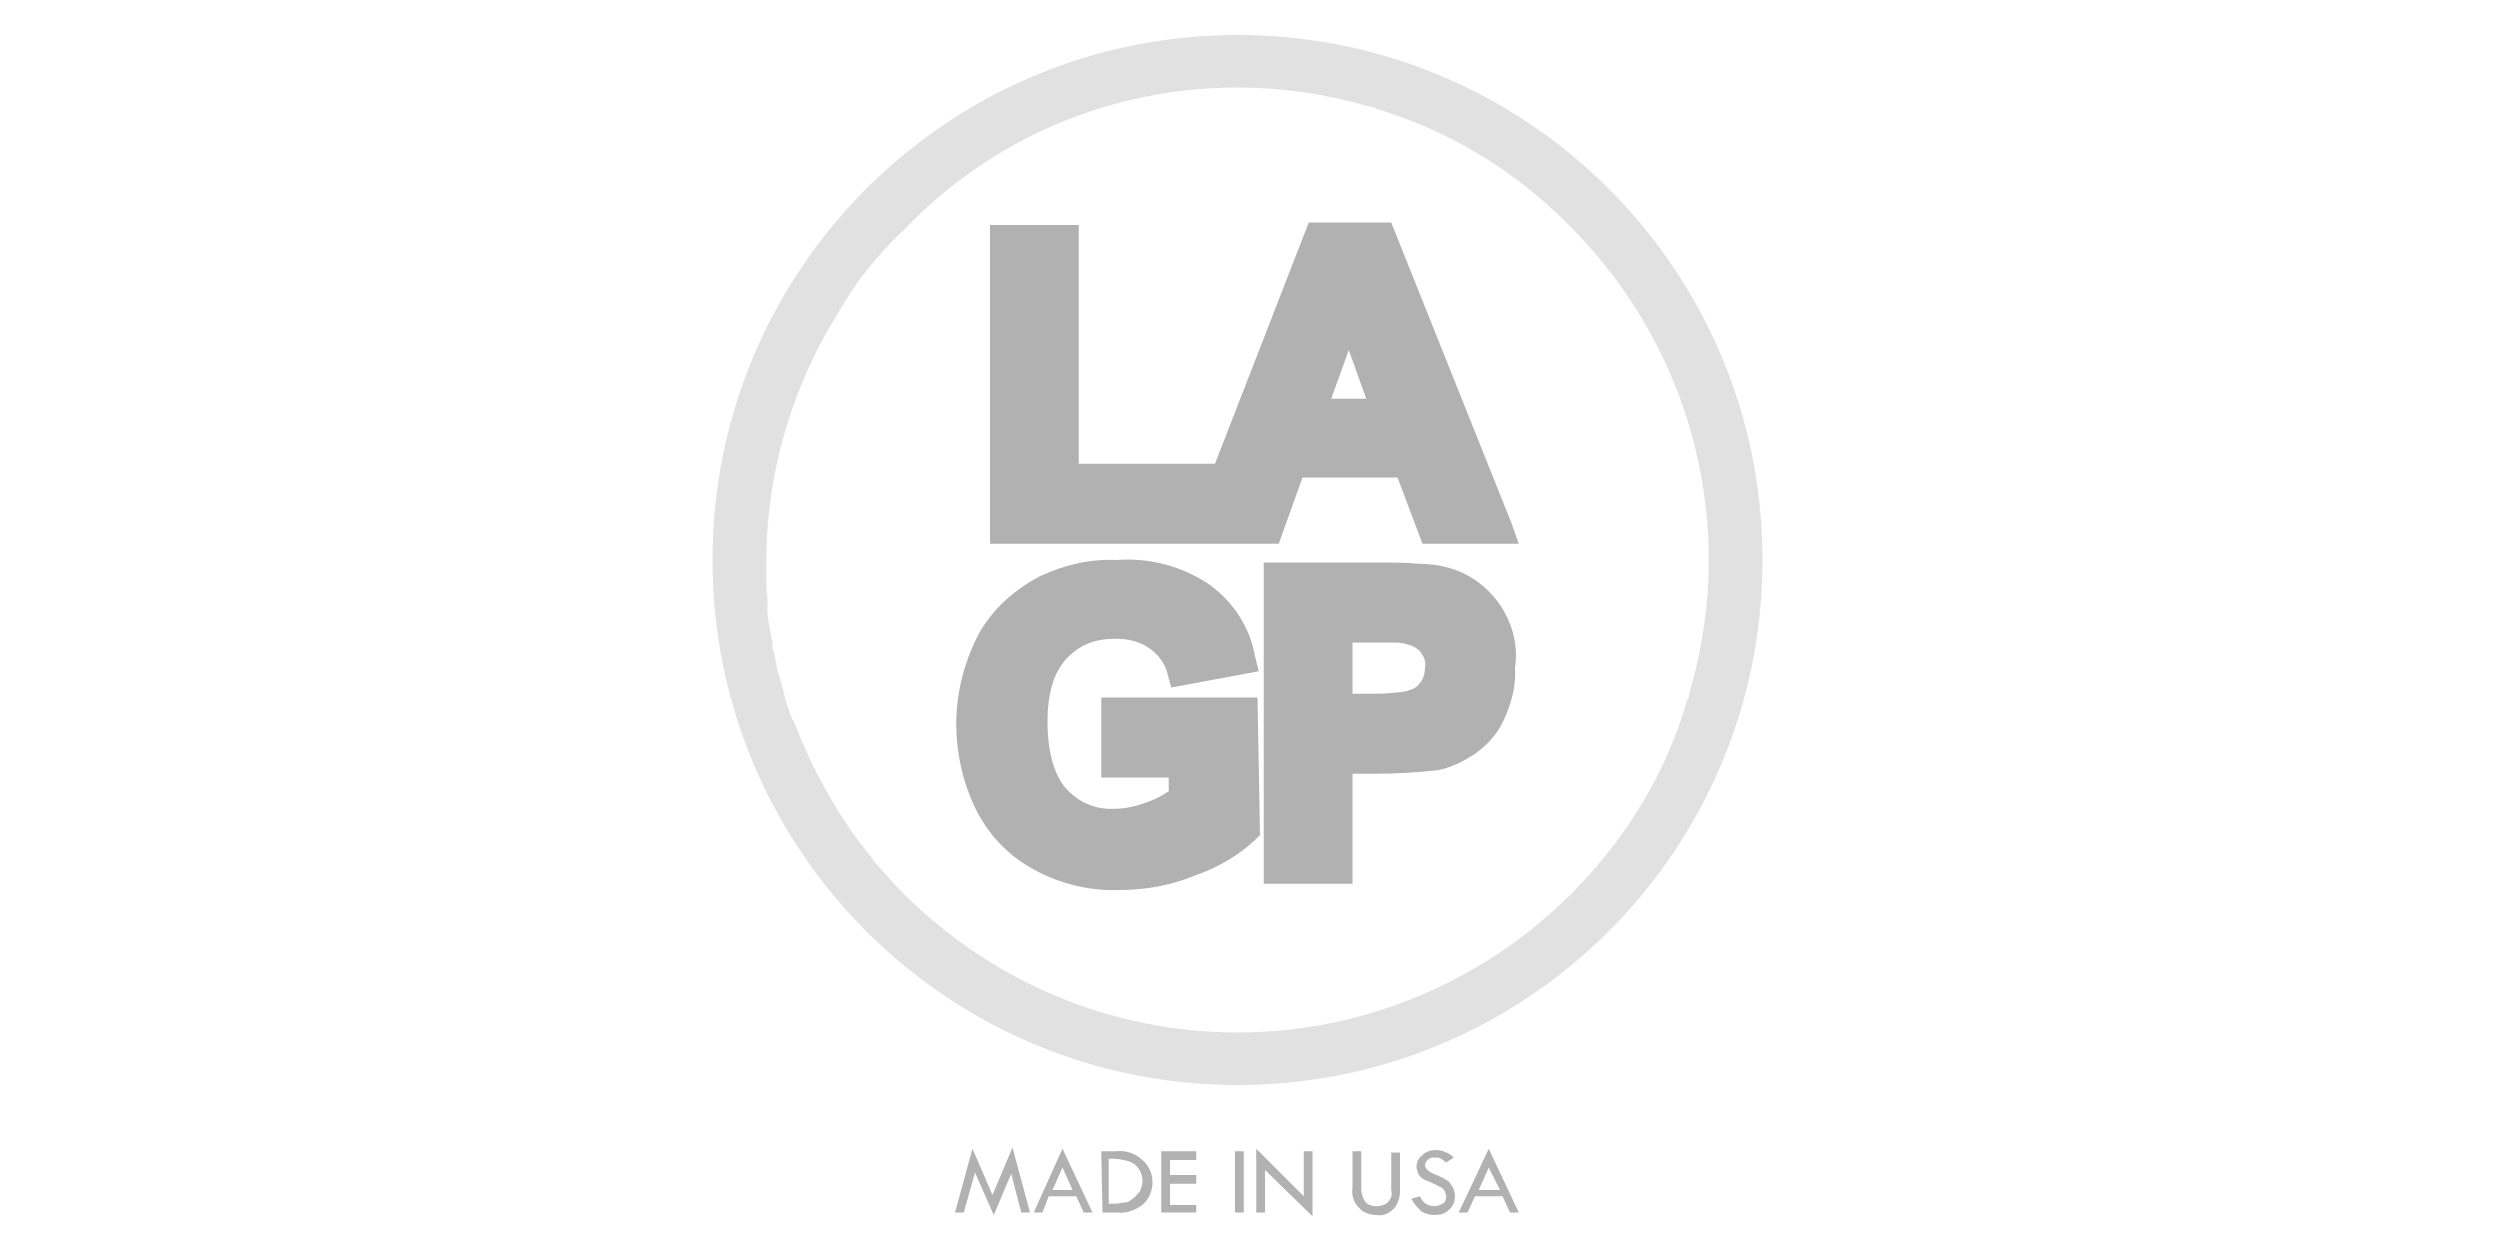 <?xml version="1.0" encoding="utf-8"?>
<!-- Generator: Adobe Illustrator 25.4.1, SVG Export Plug-In . SVG Version: 6.00 Build 0)  -->
<svg version="1.1" id="Layer_1" xmlns="http://www.w3.org/2000/svg" xmlns:xlink="http://www.w3.org/1999/xlink" x="0px" y="0px"
	 viewBox="0 0 200 100" style="enable-background:new 0 0 200 100;" xml:space="preserve">
<style type="text/css">
	.st0{fill:#e1e1e1;}
	.st1{fill:#B1B1B1;}
	.st2{enable-background:new    ;}
	.st3{fill:#B1B1B1;}
</style>
<path class="st0" d="M99,2.8c-23.2,0-42,18.8-42,42s18.8,42,42,42s42-18.8,42-42S122.2,2.8,99,2.8z M125.7,71.5
	C118.6,78.6,109,82.6,99,82.6s-19.6-4-26.7-11.1c-0.4-0.4-0.9-0.9-1.3-1.4c-0.3-0.3-0.6-0.7-0.9-1c-0.1-0.1-0.2-0.2-0.3-0.4
	c-0.4-0.5-0.8-1-1.1-1.4c0,0,0,0,0,0c-2.2-3-3.9-6.2-5.2-9.6c0,0,0-0.1-0.1-0.1c-0.2-0.5-0.3-0.9-0.5-1.4c0-0.1-0.1-0.2-0.1-0.4
	c-0.1-0.4-0.2-0.8-0.3-1.2c-0.1-0.2-0.1-0.4-0.2-0.6c-0.1-0.3-0.2-0.7-0.2-1c-0.1-0.3-0.1-0.5-0.2-0.8c-0.1-0.3-0.1-0.5-0.1-0.8
	c-0.1-0.3-0.1-0.7-0.2-1c0-0.2-0.1-0.4-0.1-0.6c-0.1-0.4-0.1-0.8-0.1-1.2c0-0.2,0-0.4,0-0.5c0-0.4-0.1-0.9-0.1-1.3
	c0-0.3,0-0.6,0-0.9c0-0.3,0-0.6,0-0.9c0,0,0,0,0,0c0-6.7,1.8-13.4,5.4-19.4c0.1-0.1,0.1-0.2,0.2-0.3c0.2-0.4,0.5-0.8,0.7-1.2
	c0.3-0.4,0.5-0.8,0.8-1.2c0.1-0.1,0.1-0.2,0.2-0.3c1.1-1.5,2.4-3,3.8-4.3C79.4,11,89,7,99,7c3.5,0,6.9,0.5,10.1,1.4
	c0.3,0.1,0.5,0.1,0.8,0.2c0.1,0,0.1,0,0.2,0.1c5.7,1.7,11.1,4.9,15.5,9.4c7.1,7.1,11.1,16.7,11.1,26.7c0,3.5-0.5,6.9-1.4,10.1
	c-0.1,0.3-0.1,0.5-0.2,0.8c0,0.1,0,0.1-0.1,0.2C133.4,61.6,130.2,67,125.7,71.5z"/>
<g id="g19966-4">
	<g id="g19968-5">
		<g id="g19974-7">
			<g id="g19976-9">
				<path id="path19996-4" class="st1" d="M100.6,55.8H88.1v6.4h5.4v1.1c-0.6,0.4-1.2,0.7-1.8,0.9l0,0c-0.8,0.3-1.7,0.5-2.5,0.5l0,0
					c-1.5,0.1-2.9-0.5-3.9-1.6l0,0c-0.9-1-1.5-2.8-1.5-5.4l0,0c0-1,0.1-2,0.4-3l0,0c0.2-0.7,0.6-1.4,1.1-2l0,0
					c0.5-0.5,1-0.9,1.7-1.2l0,0c0.7-0.3,1.5-0.4,2.3-0.4l0,0c0.9,0,1.9,0.2,2.7,0.8l0,0c0.7,0.5,1.2,1.2,1.4,2l0,0l0.3,1.1l7-1.3
					l-0.3-1.2c-0.4-2.3-1.7-4.3-3.6-5.7l0,0c-2.2-1.5-4.8-2.2-7.5-2l0,0c-2.1-0.1-4.2,0.4-6.1,1.3l0,0c-2.1,1.1-3.9,2.7-5,4.8l0,0
					c-1.1,2.2-1.7,4.6-1.7,7l0,0c0,2.3,0.5,4.6,1.5,6.7l0,0c1,2.1,2.6,3.8,4.6,4.9l0,0c2.1,1.2,4.6,1.8,7,1.7l0,0
					c2.1,0,4.2-0.4,6.1-1.2l0,0c1.7-0.6,3.3-1.5,4.7-2.8l0,0l0.4-0.4L100.6,55.8z"/>
			</g>
		</g>
	</g>
</g>
<g id="g19998-8">
	<g id="g20000-4">
		<g id="g20006-7">
			<g id="g20008-7">
				<path id="path20028-8" class="st1" d="M119.8,48.1c-1-1.3-2.4-2.3-4-2.7l0,0c-0.7-0.2-1.5-0.3-2.3-0.3l0,0
					c-1-0.1-2.2-0.1-3.6-0.1h-8.8v25.7h7.1v-8.8h1.8c1.7,0,3.4-0.1,5.1-0.3l0,0c1-0.2,2-0.7,2.9-1.3l0,0c1-0.7,1.8-1.6,2.3-2.7l0,0
					c0.6-1.3,1-2.7,0.9-4.2l0,0C121.5,51.5,120.9,49.6,119.8,48.1 M109.3,51.4c0.8,0,1.5,0,2,0l0,0c0.4,0,0.7,0,1.1,0.1l0,0
					c0.5,0.1,0.9,0.3,1.2,0.6l0,0c0.3,0.4,0.5,0.8,0.4,1.3l0,0c0,0.4-0.1,0.8-0.3,1.1l0,0c-0.2,0.3-0.5,0.6-0.9,0.7l0,0
					c-0.3,0.1-0.7,0.2-1.1,0.2l0,0c-0.7,0.1-1.5,0.1-2.2,0.1h-1.3v-4.1L109.3,51.4z"/>
			</g>
		</g>
	</g>
</g>
<g id="g20030-1">
	<g id="g20032-6">
		<g id="g20038-1">
			<g id="g20040-6">
				<path id="path20060-5" class="st1" d="M120.9,41.8l-9.6-24h-6.6l-7.5,19.3H86.3V18h-7.1v25.5h23.1l1.9-5.3h7.6l2,5.3h7.7
					L120.9,41.8z M107.9,28l1.4,3.9h-2.8L107.9,28z"/>
			</g>
		</g>
	</g>
</g>
<g id="text3845" class="st2">
	<path id="path3847" class="st3" d="M81,91.8l1.4,5.2h-0.7l-0.8-3.1l-1.4,3.3L78,93.8L77.1,97h-0.7l1.4-5.1l1.6,3.7L81,91.8z"/>
	<path id="path3849" class="st3" d="M85,91.9l2.4,5.1h-0.7l-0.6-1.3h-2.2L83.4,97h-0.7L85,91.9z M85,93.4l-0.8,1.8h1.6L85,93.4z"/>
	<path id="path3851" class="st3" d="M88.1,92.1h1.2c0.8-0.1,1.6,0.2,2.2,0.8c0.5,0.5,0.7,1.1,0.7,1.7c0,0.7-0.3,1.3-0.7,1.7
		c-0.6,0.5-1.4,0.8-2.1,0.7h-1.2L88.1,92.1L88.1,92.1z M88.7,92.7v3.6l0,0c0.4,0,0.8,0,1.2-0.1c0.3,0,0.5-0.1,0.7-0.3
		c0.2-0.1,0.4-0.4,0.6-0.6c0.1-0.3,0.2-0.5,0.2-0.8c0-0.4-0.1-0.7-0.3-1c-0.2-0.3-0.5-0.5-0.8-0.6c-0.4-0.1-0.8-0.2-1.2-0.2H88.7z"
		/>
	<path id="path3853" class="st3" d="M92.9,92.1h2.8v0.7h-2.1V94h2.1v0.7h-2.1v1.7h2.1V97h-2.8V92.1z"/>
	<path id="path3855" class="st3" d="M98.8,92.1h0.7V97h-0.7V92.1z"/>
	<path id="path3857" class="st3" d="M100.5,91.9l3.8,3.8v-3.6h0.7v5.2l-3.8-3.7V97h-0.7V91.9z"/>
	<path id="path3859" class="st3" d="M108.2,92.1h0.7v3c0,0.4,0.1,0.7,0.3,1c0.2,0.3,0.6,0.4,0.9,0.4s0.7-0.1,0.9-0.3
		c0.3-0.3,0.4-0.6,0.3-1v-3h0.7v3.1c0,0.5-0.2,1.1-0.5,1.4c-0.4,0.4-0.9,0.6-1.4,0.5c-0.5,0-1.1-0.2-1.4-0.6c-0.4-0.4-0.6-1-0.5-1.6
		V92.1z"/>
	<path id="path3861" class="st3" d="M116.3,92.6l-0.6,0.4c-0.1-0.1-0.3-0.2-0.4-0.3c-0.2-0.1-0.3-0.1-0.5-0.1s-0.4,0-0.6,0.2
		c-0.1,0.1-0.2,0.3-0.2,0.4c0,0.2,0.1,0.3,0.2,0.4c0.2,0.2,0.5,0.3,0.7,0.4c0.3,0.1,0.5,0.2,0.8,0.4c0.2,0.1,0.3,0.2,0.4,0.4
		c0.1,0.1,0.2,0.3,0.2,0.4c0.2,0.5,0.1,1.2-0.4,1.6c-0.3,0.3-0.7,0.4-1.1,0.4s-0.8-0.1-1.1-0.3c-0.3-0.3-0.6-0.6-0.8-1l0.7-0.2
		c0.2,0.5,0.6,0.8,1.2,0.8c0.2,0,0.4-0.1,0.6-0.2s0.3-0.3,0.3-0.6c0-0.1-0.1-0.3-0.1-0.4c-0.1-0.1-0.2-0.3-0.3-0.3
		c-0.2-0.1-0.4-0.2-0.6-0.3c-0.2-0.1-0.4-0.2-0.7-0.3c-0.2-0.1-0.3-0.2-0.4-0.3c-0.1-0.1-0.2-0.3-0.2-0.4c-0.2-0.5,0-1,0.4-1.3
		c0.3-0.3,0.7-0.4,1.1-0.4c0.3,0,0.6,0.1,0.8,0.2C115.8,92.2,116.1,92.4,116.3,92.6L116.3,92.6z"/>
	<path id="path3863" class="st3" d="M119.1,91.9l2.4,5.1h-0.7l-0.6-1.3H118l-0.6,1.3h-0.7L119.1,91.9z M119.1,93.4l-0.8,1.8h1.7
		L119.1,93.4z"/>
</g>
</svg>
